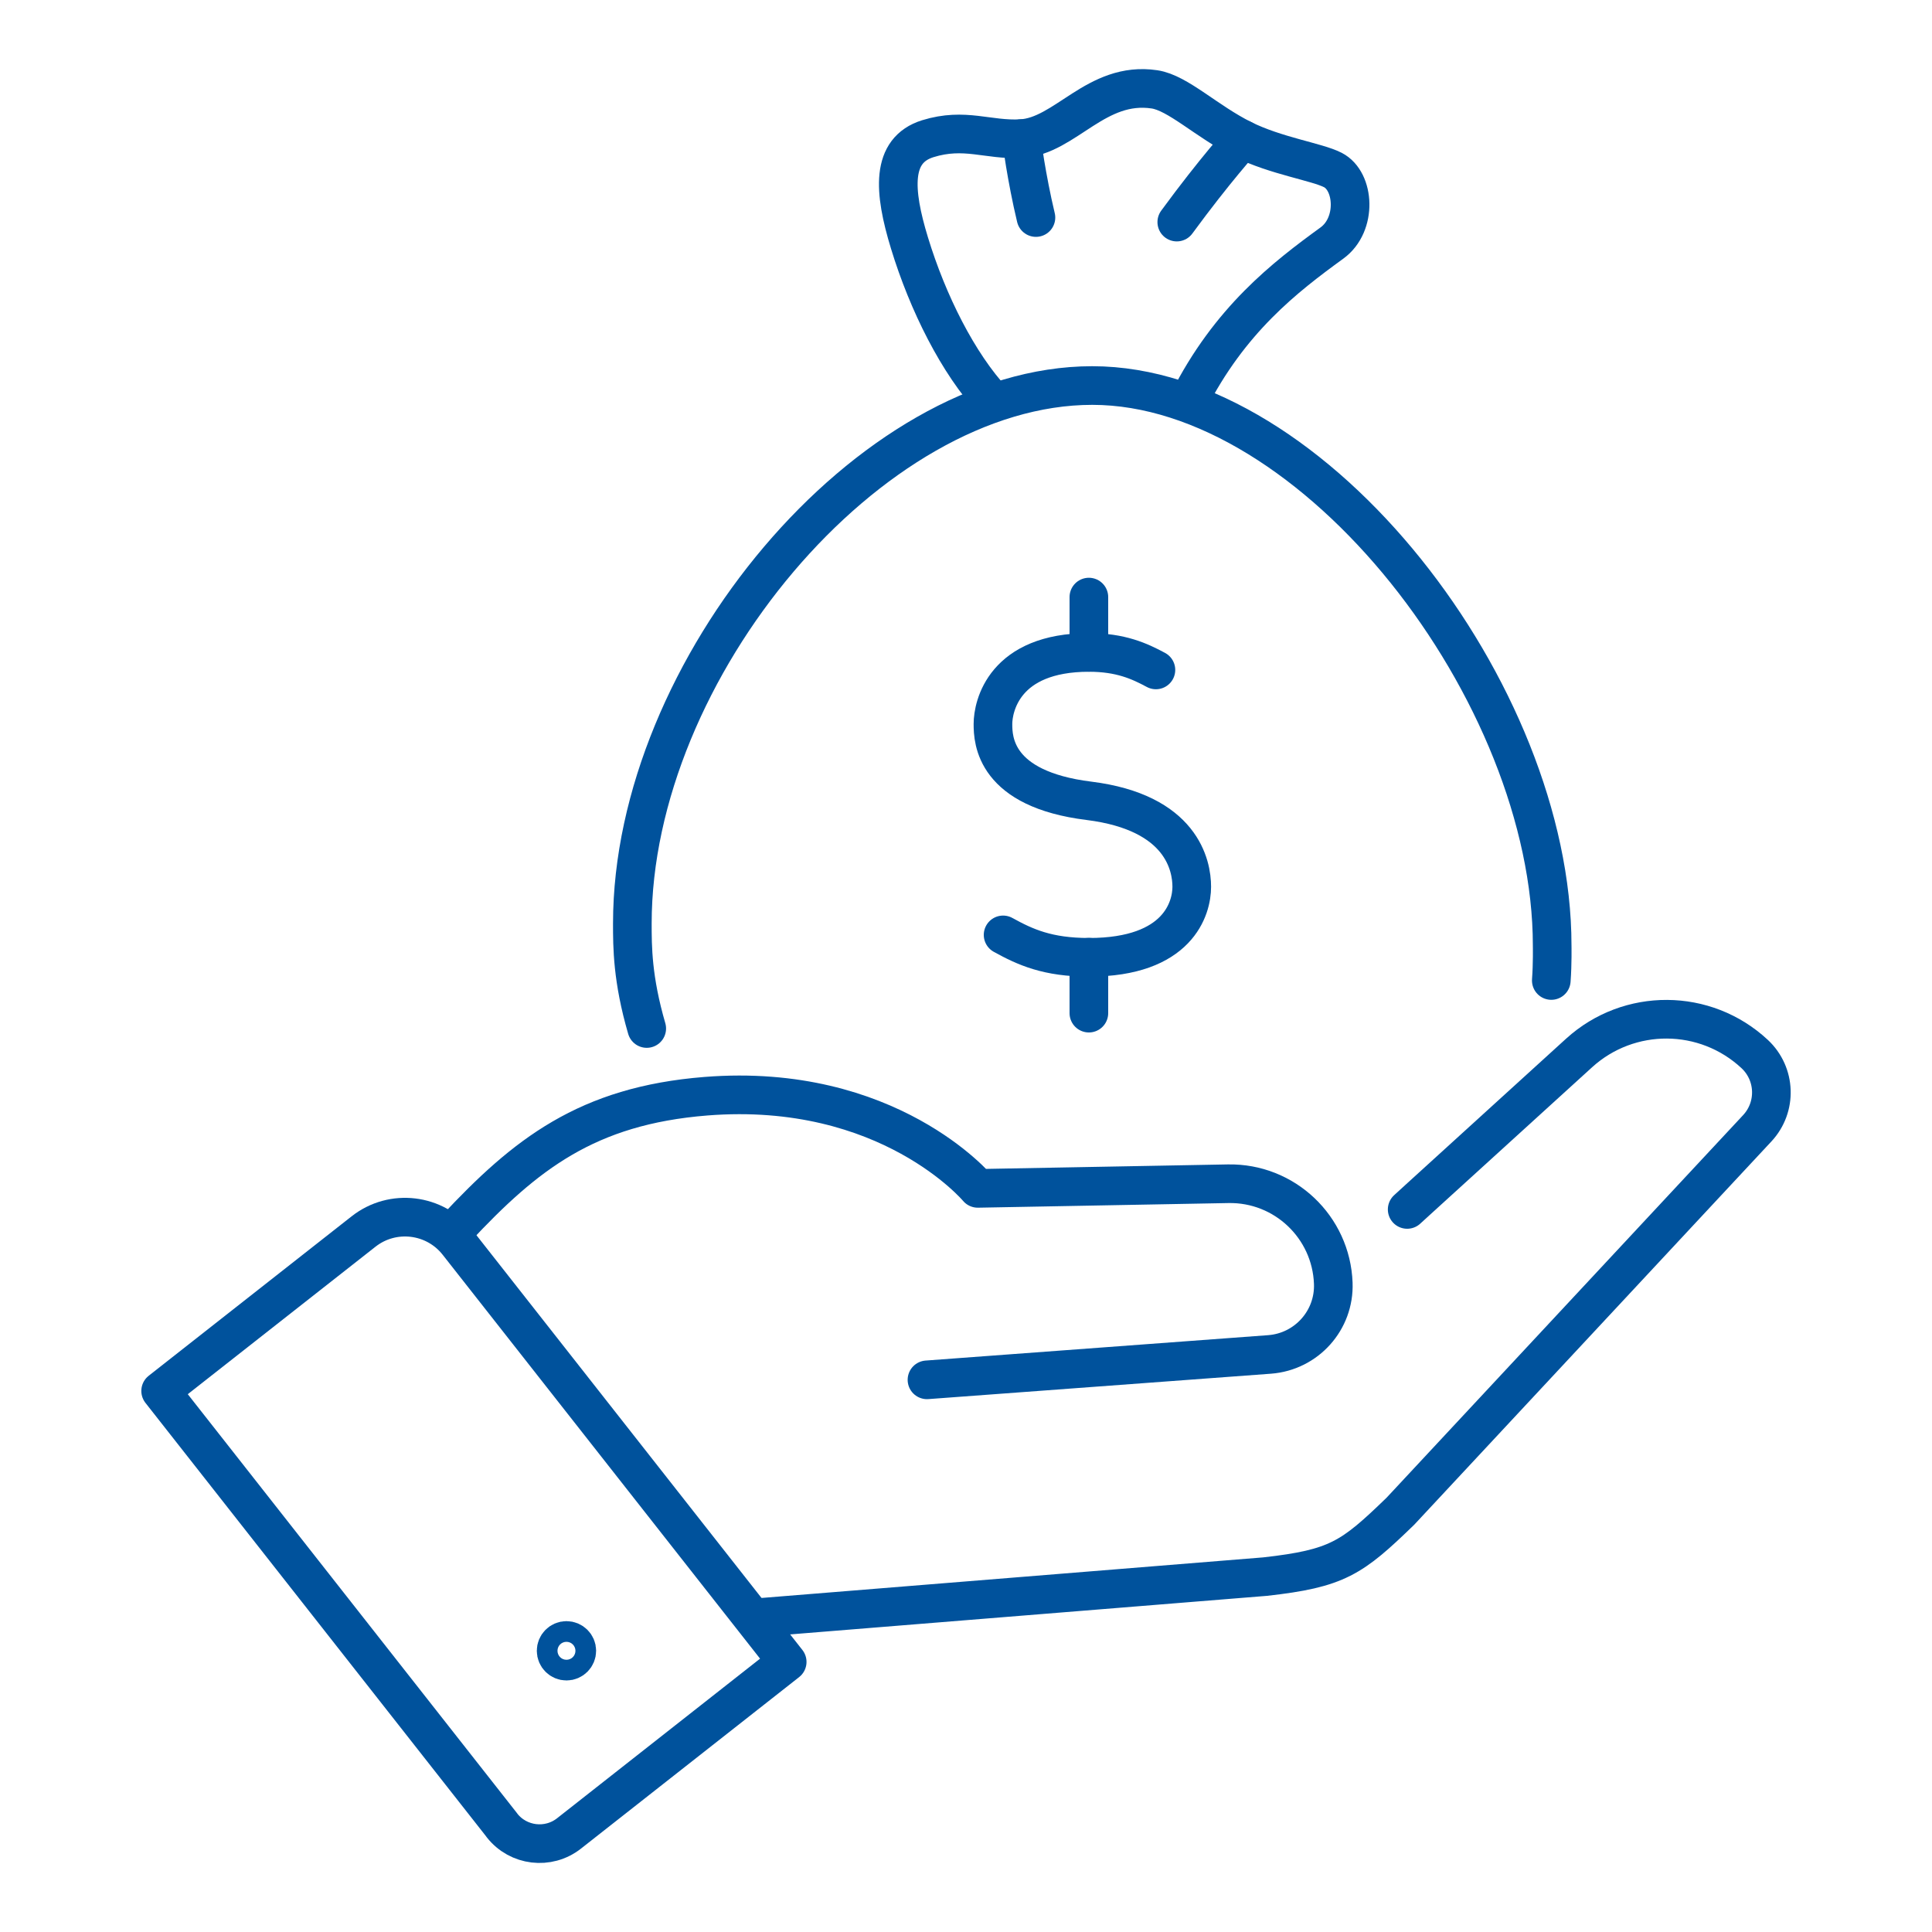 <?xml version="1.0" encoding="UTF-8"?><svg id="Layer_1" xmlns="http://www.w3.org/2000/svg" viewBox="0 0 200 200"><defs><style>.cls-1{fill:none;stroke:#00529c;stroke-linecap:round;stroke-linejoin:round;stroke-width:4px;}</style></defs><path class="cls-1" d="M123.02,41.56c4.26-8.44,10-12.87,14.86-16.4,2.64-1.92,2.34-6.41.1-7.56-1.65-.85-5.91-1.46-9.34-3.17-3.75-1.87-6.7-4.82-9.13-5.18-6.03-.9-9.22,4.84-13.8,5.1-3.45.19-5.83-1.18-9.67.01-3.83,1.2-3.55,5.38-1.89,10.8,1.89,6.19,5.03,12.47,8.66,16.37"/><path class="cls-1" d="M66.95,106.47c-1.49-5.12-1.49-8.45-1.49-10.87,0-26.28,24.54-55.69,47.61-55.69s47.61,31.86,47.61,57.96c0,0,.04,1.9-.09,3.63"/><path class="cls-1" d="M51.97,188.96l-35.34-44.97,21-16.5c3.02-2.38,7.4-1.85,9.77,1.17l34.09,43.38-22.59,17.76c-2.14,1.68-5.25,1.31-6.93-.83Z"/><path class="cls-1" d="M79.04,167.41l51.93-4.2c7.47-.84,8.97-1.9,14-6.77l36.94-39.64c2.05-2.2,1.93-5.64-.27-7.69h0c-5.11-4.76-13.01-4.8-18.17-.11l-16.42,14.94-1.38,1.26"/><path class="cls-1" d="M95.96,142.84l35.47-2.63c3.82-.29,6.73-3.54,6.59-7.36h0c-.21-5.83-5.05-10.42-10.88-10.31l-25.92.48s-9.23-11.04-28.15-9.54c-12.31.98-18.68,6.02-25.89,13.74"/><path class="cls-1" d="M59.71,170.89c0,.59-.48,1.07-1.07,1.07s-1.07-.48-1.07-1.07.48-1.07,1.07-1.07,1.07.48,1.07,1.07Z"/><path class="cls-1" d="M103.84,96.78c2.3,1.27,4.61,2.32,8.89,2.32,9.28,0,10.64-5.12,10.64-7.3s-1-7.7-10.64-8.9c-9.77-1.21-9.94-6.29-9.94-7.95,0-1.82,1.14-7.41,9.94-7.41,3.27,0,5.22.89,6.93,1.81"/><line class="cls-1" x1="112.72" y1="99.09" x2="112.72" y2="104.88"/><line class="cls-1" x1="112.72" y1="61.81" x2="112.72" y2="67.53"/><path class="cls-1" d="M128.65,14.43s-2.89,3.18-6.83,8.56"/><path class="cls-1" d="M105.73,14.35s.53,4.09,1.51,8.17"/></svg>
